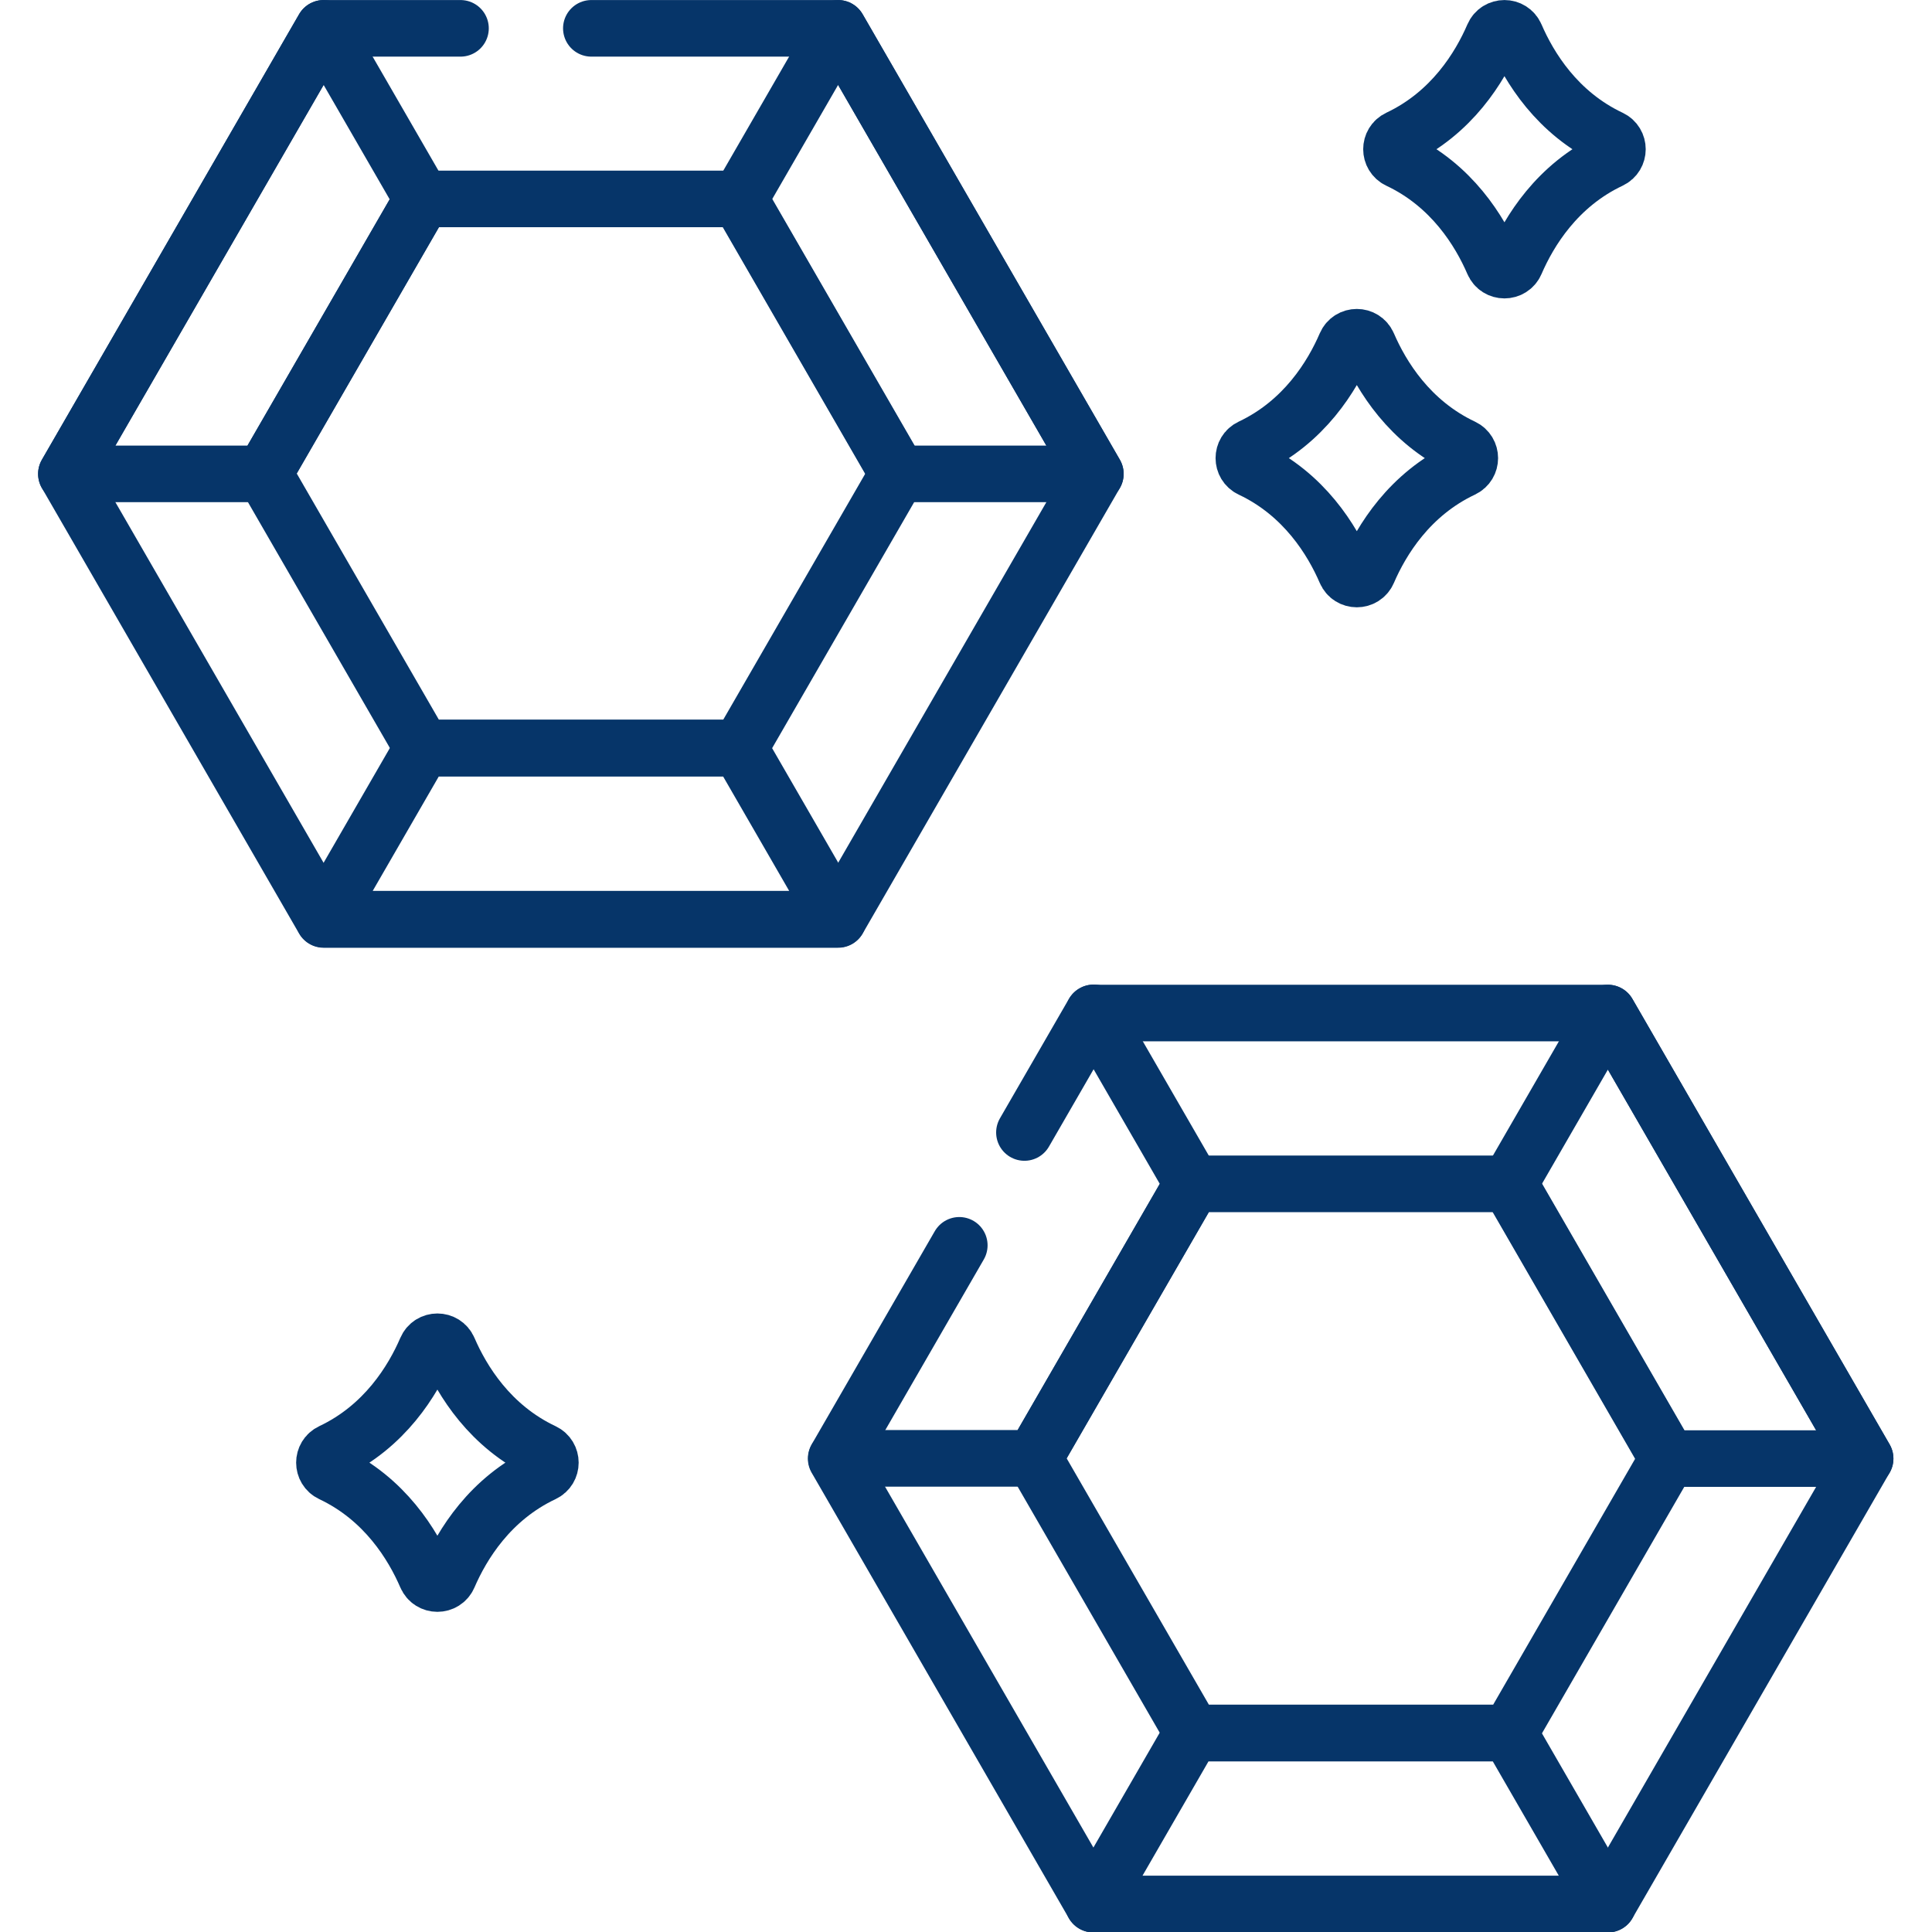 <svg xmlns="http://www.w3.org/2000/svg" version="1.1" xmlns:xlink="http://www.w3.org/1999/xlink" width="512" height="512" x="0" y="0" viewBox="0 0 682.667 682.667" style="enable-background:new 0 0 512 512" xml:space="preserve" class=""><g><defs><clipPath id="a" clipPathUnits="userSpaceOnUse"><path d="M0 512h512V0H0Z" fill="#063569" opacity="1" data-original="#000000"></path></clipPath><clipPath id="b" clipPathUnits="userSpaceOnUse"><path d="M0 512h512V0H0Z" fill="#063569" opacity="1" data-original="#000000"></path></clipPath><clipPath id="c" clipPathUnits="userSpaceOnUse"><path d="M0 512h512V0H0Z" fill="#063569" opacity="1" data-original="#000000"></path></clipPath><clipPath id="d" clipPathUnits="userSpaceOnUse"><path d="M0 512h512V0H0Z" fill="#063569" opacity="1" data-original="#000000"></path></clipPath></defs><path d="M0 0h-84.031l-42.015-72.773 42.015-72.773H0l42.015 72.773z" style="stroke-linecap: round; stroke-linejoin: round; stroke-miterlimit: 10; stroke-dasharray: none; stroke-opacity: 1;" transform="matrix(1.333 0 0 -1.333 533.387 418.314)" fill="none" stroke="#063569" stroke-width="15px" stroke-linecap="round" stroke-linejoin="round" stroke-miterlimit="10" stroke-dasharray="none" stroke-opacity="" data-original="#000000" opacity="1" class=""></path><g clip-path="url(#a)" transform="matrix(1.333 0 0 -1.333 0 682.667)"><path d="m0 0-32.637-56.528 68.189-118.106H171.93l68.188 118.106L171.93 61.578H35.552L17.27 29.912" style="stroke-linecap: round; stroke-linejoin: round; stroke-miterlimit: 10; stroke-dasharray: none; stroke-opacity: 1;" transform="translate(254.284 182.02)" fill="none" stroke="#063569" stroke-width="15px" stroke-linecap="round" stroke-linejoin="round" stroke-miterlimit="10" stroke-dasharray="none" stroke-opacity="" data-original="#000000" opacity="1" class=""></path></g><path d="m0 0 26.173-45.333-42.015-72.773h-52.347" style="stroke-linecap: round; stroke-linejoin: round; stroke-miterlimit: 10; stroke-dasharray: none; stroke-opacity: 1;" transform="matrix(1.333 0 0 -1.333 386.449 357.87)" fill="none" stroke="#063569" stroke-width="15px" stroke-linecap="round" stroke-linejoin="round" stroke-miterlimit="10" stroke-dasharray="none" stroke-opacity="" data-original="#000000" opacity="1" class=""></path><g clip-path="url(#b)" transform="matrix(1.333 0 0 -1.333 0 682.667)"><path d="m0 0-26.173-45.333 42.015-72.773h52.346z" style="stroke-linecap: round; stroke-linejoin: round; stroke-miterlimit: 10; stroke-dasharray: none; stroke-opacity: 1;" transform="translate(426.214 243.598)" fill="none" stroke="#063569" stroke-width="15px" stroke-linecap="round" stroke-linejoin="round" stroke-miterlimit="10" stroke-dasharray="none" stroke-opacity="" data-original="#000000" opacity="1" class=""></path><path d="m0 0 26.173 45.333h84.031L136.377 0Z" style="stroke-linecap: round; stroke-linejoin: round; stroke-miterlimit: 10; stroke-dasharray: none; stroke-opacity: 1;" transform="translate(289.836 7.386)" fill="none" stroke="#063569" stroke-width="15px" stroke-linecap="round" stroke-linejoin="round" stroke-miterlimit="10" stroke-dasharray="none" stroke-opacity="" data-original="#000000" opacity="1" class=""></path></g><path d="M0 0h-84.031l-42.015-72.772 42.015-72.773H0l42.016 72.773z" style="stroke-linecap: round; stroke-linejoin: round; stroke-miterlimit: 10; stroke-dasharray: none; stroke-opacity: 1;" transform="matrix(1.333 0 0 -1.333 261.32 70.29)" fill="none" stroke="#063569" stroke-width="15px" stroke-linecap="round" stroke-linejoin="round" stroke-miterlimit="10" stroke-dasharray="none" stroke-opacity="" data-original="#000000" opacity="1" class=""></path><g clip-path="url(#c)" transform="matrix(1.333 0 0 -1.333 0 682.667)"><path d="M0 0h-36.279l-68.188-118.106 68.188-118.107h136.378l68.189 118.107L100.099 0h-65.41" style="stroke-linecap: round; stroke-linejoin: round; stroke-miterlimit: 10; stroke-dasharray: none; stroke-opacity: 1;" transform="translate(122.065 504.617)" fill="none" stroke="#063569" stroke-width="15px" stroke-linecap="round" stroke-linejoin="round" stroke-miterlimit="10" stroke-dasharray="none" stroke-opacity="" data-original="#000000" opacity="1" class=""></path><path d="m0 0 26.173-45.334-42.015-72.772h-52.346z" style="stroke-linecap: round; stroke-linejoin: round; stroke-miterlimit: 10; stroke-dasharray: none; stroke-opacity: 1;" transform="translate(85.786 504.617)" fill="none" stroke="#063569" stroke-width="15px" stroke-linecap="round" stroke-linejoin="round" stroke-miterlimit="10" stroke-dasharray="none" stroke-opacity="" data-original="#000000" opacity="1" class=""></path><path d="m0 0-26.173-45.334 42.015-72.772h52.347z" style="stroke-linecap: round; stroke-linejoin: round; stroke-miterlimit: 10; stroke-dasharray: none; stroke-opacity: 1;" transform="translate(222.164 504.617)" fill="none" stroke="#063569" stroke-width="15px" stroke-linecap="round" stroke-linejoin="round" stroke-miterlimit="10" stroke-dasharray="none" stroke-opacity="" data-original="#000000" opacity="1" class=""></path></g><path d="m0 0 26.173 45.334h84.031L136.377 0Z" style="stroke-linecap: round; stroke-linejoin: round; stroke-miterlimit: 10; stroke-dasharray: none; stroke-opacity: 1;" transform="matrix(1.333 0 0 -1.333 114.381 324.794)" fill="none" stroke="#063569" stroke-width="15px" stroke-linecap="round" stroke-linejoin="round" stroke-miterlimit="10" stroke-dasharray="none" stroke-opacity="" data-original="#000000" opacity="1" class=""></path><g clip-path="url(#d)" transform="matrix(1.333 0 0 -1.333 0 682.667)"><path d="M0 0c-3.581-8.306-10.992-20.53-25.17-27.211-2.441-1.15-2.441-4.63 0-5.78C-10.992-39.672-3.581-51.896 0-60.202c1.118-2.593 4.77-2.593 5.887 0 3.581 8.306 10.992 20.53 25.171 27.211 2.441 1.15 2.441 4.63 0 5.78C16.879-20.53 9.468-8.306 5.887 0 4.77 2.593 1.118 2.593 0 0Z" style="stroke-linecap: round; stroke-linejoin: round; stroke-miterlimit: 10; stroke-dasharray: none; stroke-opacity: 1;" transform="translate(395.852 502.673)" fill="none" stroke="#063569" stroke-width="15px" stroke-linecap="round" stroke-linejoin="round" stroke-miterlimit="10" stroke-dasharray="none" stroke-opacity="" data-original="#000000" opacity="1" class=""></path><path d="M0 0c-3.581-8.306-10.992-20.53-25.17-27.211-2.441-1.149-2.441-4.63 0-5.78C-10.992-39.672-3.581-51.896 0-60.201c1.118-2.593 4.77-2.593 5.888 0 3.58 8.305 10.991 20.529 25.17 27.21 2.441 1.15 2.441 4.631 0 5.78C16.879-20.53 9.468-8.306 5.888 0 4.77 2.593 1.118 2.593 0 0Z" style="stroke-linecap: round; stroke-linejoin: round; stroke-miterlimit: 10; stroke-dasharray: none; stroke-opacity: 1;" transform="translate(356.72 420.791)" fill="none" stroke="#063569" stroke-width="15px" stroke-linecap="round" stroke-linejoin="round" stroke-miterlimit="10" stroke-dasharray="none" stroke-opacity="" data-original="#000000" opacity="1" class=""></path><path d="M0 0c-3.581-8.306-10.992-20.529-25.17-27.21-2.441-1.15-2.441-4.631 0-5.78C-10.992-39.671-3.581-51.896 0-60.201c1.118-2.593 4.77-2.593 5.887 0 3.581 8.305 10.992 20.53 25.171 27.211 2.441 1.149 2.441 4.63 0 5.78C16.879-20.529 9.468-8.306 5.887 0 4.77 2.593 1.118 2.593 0 0Z" style="stroke-linecap: round; stroke-linejoin: round; stroke-miterlimit: 10; stroke-dasharray: none; stroke-opacity: 1;" transform="translate(113 154.513)" fill="none" stroke="#063569" stroke-width="15px" stroke-linecap="round" stroke-linejoin="round" stroke-miterlimit="10" stroke-dasharray="none" stroke-opacity="" data-original="#000000" opacity="1" class=""></path></g></g></svg>